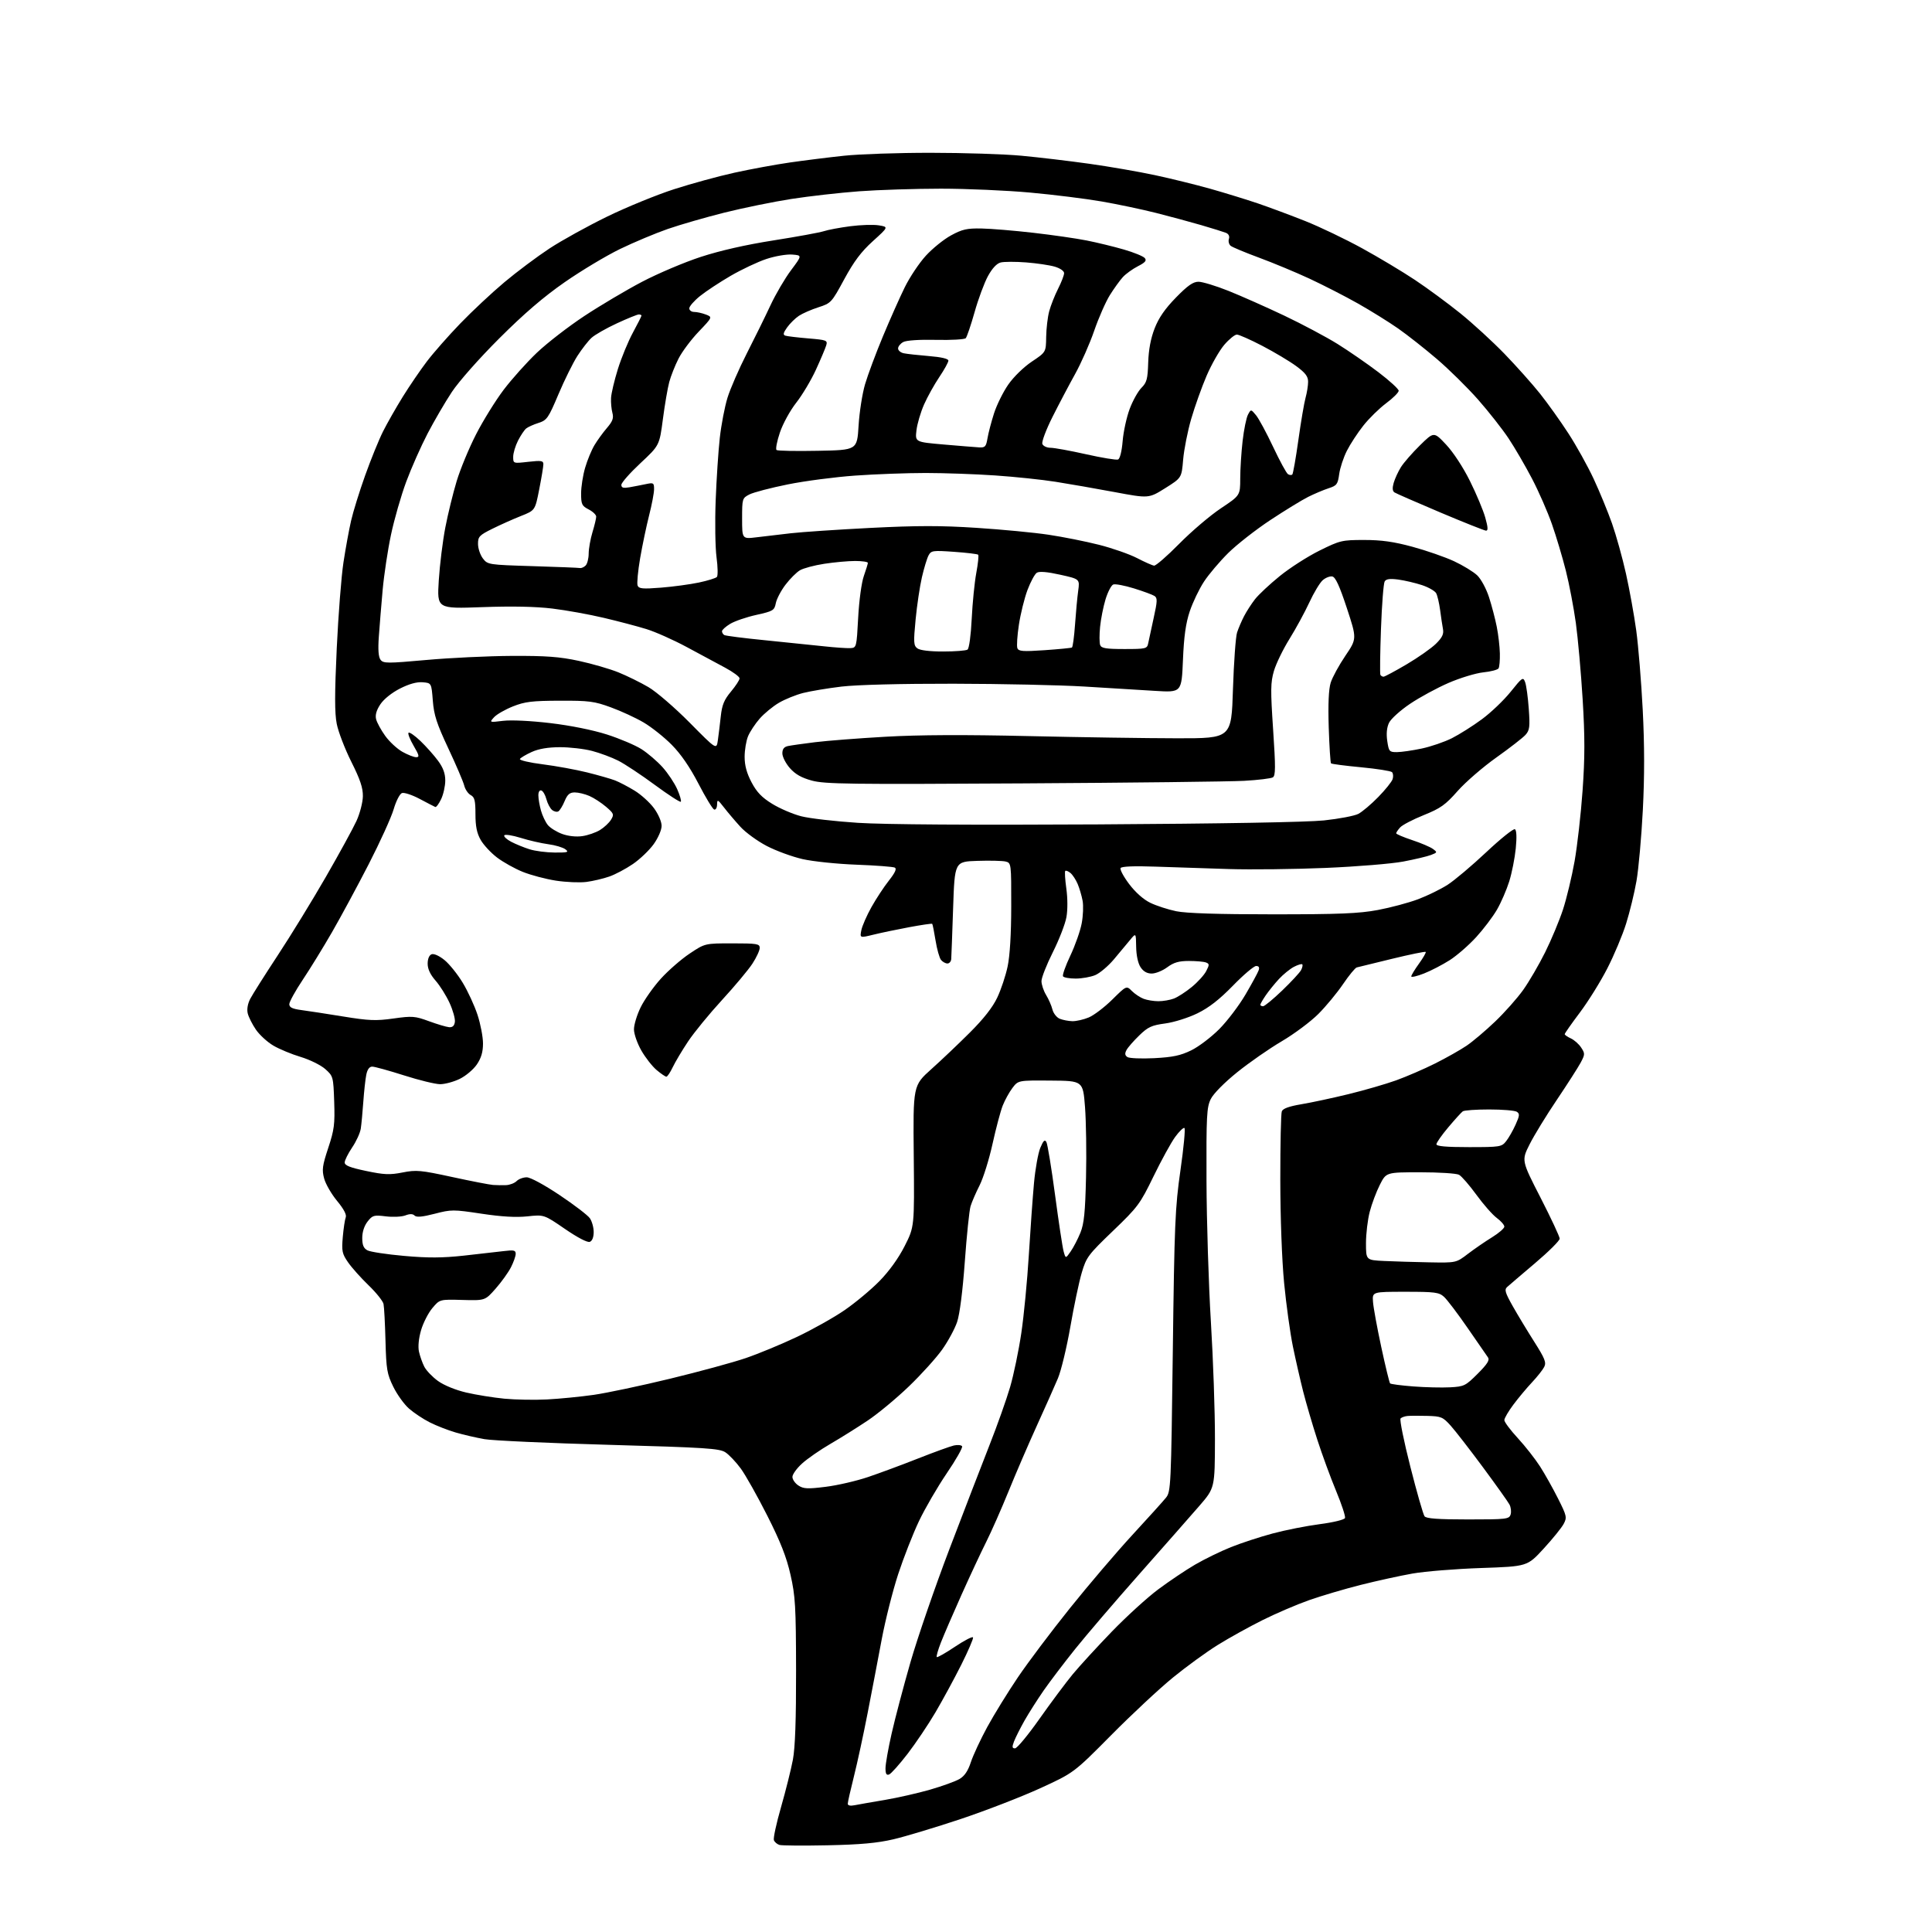 <?xml version="1.0" encoding="UTF-8" standalone="no"?>
<svg 
  version="1.1" 
  xmlns="http://www.w3.org/2000/svg" 
  xmlns:xlink="http://www.w3.org/1999/xlink" 
  xmlns:svg="http://www.w3.org/2000/svg"
  xmlns:rdf="http://www.w3.org/1999/02/22-rdf-syntax-ns#"
  xmlns:cc="http://creativecommons.org/ns#"
  xmlns:dc="http://purl.org/dc/elements/1.1/"
  viewBox="0 0 768 768"
  width="768"
  height="768"
>
<style>svg {background-color: white; }</style>"
<path stroke="none" fill="black" fill-rule="evenodd" d="M329.00,733.53C319.38,733.73 310.75,733.66 309.84,733.39C308.92,733.11 307.93,732.26 307.63,731.49C307.34,730.72 308.62,724.79 310.49,718.30C312.35,711.81 314.46,703.35 315.19,699.50C316.09,694.70 316.48,683.53 316.45,664.00C316.40,638.55 316.16,634.48 314.24,626.00C312.64,618.93 310.28,612.92 305.01,602.50C301.12,594.80 296.38,586.38 294.48,583.78C292.58,581.19 289.83,578.28 288.36,577.32C286.00,575.77 280.61,575.42 242.09,574.34C218.12,573.67 195.85,572.66 192.61,572.09C189.36,571.52 184.21,570.33 181.15,569.44C178.09,568.55 173.45,566.74 170.83,565.41C168.21,564.09 164.50,561.62 162.58,559.93C160.65,558.24 157.84,554.33 156.33,551.24C153.85,546.18 153.54,544.35 153.24,533.06C153.06,526.15 152.71,519.54 152.46,518.36C152.22,517.19 149.54,513.84 146.52,510.93C143.49,508.01 139.82,503.91 138.37,501.81C136.00,498.39 135.78,497.35 136.26,491.75C136.56,488.31 137.09,484.79 137.44,483.91C137.86,482.89 136.65,480.59 134.02,477.41C131.78,474.71 129.46,470.70 128.86,468.50C127.92,465.03 128.13,463.42 130.48,456.32C132.86,449.13 133.15,446.91 132.85,437.99C132.51,428.01 132.44,427.78 129.31,424.98C127.55,423.41 123.17,421.25 119.56,420.16C115.96,419.08 111.07,417.06 108.69,415.66C106.31,414.27 103.18,411.41 101.74,409.31C100.30,407.22 98.84,404.31 98.48,402.86C98.08,401.22 98.46,399.02 99.46,397.07C100.36,395.34 105.30,387.53 110.44,379.71C115.58,371.90 124.17,357.90 129.51,348.62C134.86,339.33 140.35,329.30 141.71,326.33C143.07,323.35 144.21,318.95 144.25,316.52C144.30,313.20 143.18,309.85 139.65,302.81C137.09,297.69 134.48,290.91 133.86,287.74C133.01,283.44 133.01,275.86 133.86,257.74C134.49,244.41 135.69,229.00 136.54,223.50C137.38,218.00 138.74,210.57 139.56,207.00C140.37,203.43 142.89,195.32 145.15,189.00C147.41,182.68 150.60,174.81 152.25,171.53C153.90,168.25 157.44,162.03 160.11,157.72C162.79,153.40 167.10,147.09 169.68,143.69C172.27,140.28 178.23,133.50 182.94,128.62C187.65,123.73 195.55,116.34 200.50,112.19C205.45,108.04 213.52,102.00 218.43,98.77C223.34,95.55 233.69,89.83 241.43,86.06C249.17,82.30 261.12,77.41 268.00,75.20C274.88,72.98 285.68,70.03 292.00,68.64C298.32,67.25 308.23,65.42 314.00,64.59C319.77,63.76 329.45,62.55 335.50,61.91C341.55,61.26 357.07,60.73 370.00,60.74C382.93,60.74 399.12,61.26 406.00,61.90C412.88,62.54 425.02,63.98 433.00,65.10C440.98,66.22 452.68,68.25 459.00,69.60C465.32,70.95 475.29,73.40 481.15,75.05C487.01,76.71 495.56,79.34 500.15,80.90C504.74,82.47 513.19,85.62 518.93,87.90C524.67,90.19 534.80,95.04 541.43,98.68C548.07,102.32 557.55,108.00 562.50,111.30C567.45,114.59 575.55,120.56 580.50,124.55C585.45,128.54 593.35,135.79 598.06,140.65C602.77,145.52 609.13,152.65 612.20,156.50C615.26,160.35 620.33,167.45 623.46,172.28C626.60,177.11 631.10,185.21 633.47,190.28C635.84,195.35 639.13,203.36 640.80,208.08C642.46,212.80 644.96,221.80 646.36,228.08C647.76,234.36 649.59,244.50 650.43,250.62C651.27,256.73 652.43,270.92 653.01,282.16C653.73,296.20 653.74,308.69 653.05,322.06C652.49,332.77 651.36,345.43 650.53,350.19C649.70,354.95 647.84,362.59 646.40,367.17C644.97,371.75 641.60,379.77 638.91,385.00C636.23,390.23 631.33,398.10 628.02,402.50C624.71,406.90 622.00,410.77 622.00,411.09C622.00,411.41 623.10,412.18 624.45,412.79C625.79,413.41 627.64,415.04 628.54,416.43C630.09,418.78 630.07,419.16 628.35,422.40C627.33,424.30 623.07,430.95 618.88,437.18C614.68,443.40 609.80,451.38 608.03,454.91C604.81,461.32 604.81,461.32 612.41,476.14C616.58,484.28 620.00,491.60 620.00,492.39C620.00,493.18 615.61,497.55 610.25,502.09C604.89,506.64 599.88,510.91 599.12,511.60C597.96,512.64 598.31,513.85 601.31,519.17C603.27,522.65 607.14,529.05 609.90,533.39C614.14,540.07 614.75,541.61 613.84,543.39C613.25,544.55 611.07,547.30 609.00,549.50C606.93,551.70 603.61,555.67 601.62,558.33C599.63,560.98 598.00,563.77 598.00,564.52C598.00,565.27 600.41,568.50 603.36,571.69C606.31,574.89 610.30,579.98 612.23,583.00C614.16,586.02 617.38,591.77 619.38,595.76C622.80,602.56 622.95,603.20 621.59,605.76C620.80,607.27 617.22,611.69 613.64,615.59C607.13,622.68 607.13,622.68 588.81,623.31C578.74,623.65 566.45,624.64 561.50,625.51C556.55,626.38 547.27,628.42 540.88,630.03C534.49,631.64 525.27,634.37 520.38,636.09C515.50,637.81 507.17,641.38 501.87,644.03C496.57,646.67 488.58,651.10 484.12,653.87C479.65,656.64 471.61,662.48 466.25,666.86C460.89,671.23 449.83,681.55 441.68,689.78C426.86,704.74 426.86,704.74 413.36,710.92C405.94,714.31 391.75,719.80 381.83,723.11C371.90,726.42 359.90,730.04 355.14,731.15C348.73,732.65 341.99,733.26 329.00,733.53zM339.75,717.60C341.26,717.30 346.66,716.35 351.74,715.50C356.82,714.64 364.92,712.80 369.74,711.41C374.56,710.02 379.80,708.12 381.40,707.19C383.42,706.01 384.79,703.98 385.93,700.50C386.83,697.75 389.77,691.45 392.46,686.50C395.16,681.55 400.62,672.69 404.59,666.82C408.55,660.94 417.87,648.56 425.28,639.32C432.70,630.07 443.88,616.95 450.13,610.17C456.39,603.39 462.40,596.72 463.50,595.35C465.43,592.95 465.53,590.80 466.21,537.18C466.85,486.41 467.12,480.06 469.25,465.18C470.54,456.21 471.25,448.65 470.83,448.39C470.41,448.14 468.74,449.76 467.11,452.00C465.49,454.24 461.62,461.29 458.52,467.67C453.20,478.62 452.30,479.82 442.42,489.31C432.57,498.77 431.83,499.75 430.01,505.93C428.94,509.54 426.90,519.21 425.48,527.41C424.05,535.61 421.83,544.84 420.54,547.91C419.24,550.99 415.47,559.47 412.15,566.76C408.83,574.06 403.78,585.76 400.94,592.76C398.09,599.77 394.07,608.88 392.00,613.00C389.93,617.12 385.52,626.58 382.19,634.00C378.87,641.42 375.20,649.92 374.04,652.88C372.88,655.84 372.13,658.46 372.38,658.71C372.62,658.96 375.90,657.10 379.66,654.57C383.42,652.05 386.63,650.40 386.80,650.91C386.97,651.41 384.85,656.32 382.10,661.81C379.34,667.30 374.74,675.78 371.88,680.65C369.02,685.52 364.02,692.95 360.78,697.17C357.53,701.38 354.23,705.08 353.44,705.38C352.38,705.79 352.00,705.13 352.00,702.91C352.00,701.24 353.09,695.05 354.43,689.14C355.76,683.23 359.14,670.44 361.93,660.73C364.73,651.02 371.69,630.80 377.41,615.79C383.13,600.78 390.32,582.13 393.38,574.35C396.45,566.56 400.12,556.21 401.54,551.35C402.96,546.48 404.96,536.86 405.98,529.96C407.01,523.07 408.35,509.12 408.97,498.96C409.59,488.81 410.52,475.89 411.03,470.26C411.55,464.62 412.68,458.32 413.55,456.26C414.76,453.37 415.32,452.85 415.96,454.00C416.42,454.82 417.97,464.27 419.40,475.00C420.83,485.73 422.36,495.82 422.80,497.43C423.61,500.36 423.61,500.36 425.64,497.43C426.75,495.82 428.49,492.48 429.49,490.00C430.93,486.42 431.39,481.91 431.71,468.00C431.94,458.38 431.75,445.81 431.31,440.07C430.50,429.64 430.50,429.64 417.63,429.55C404.76,429.45 404.76,429.45 402.46,432.48C401.20,434.14 399.46,437.30 398.59,439.50C397.72,441.70 395.91,448.54 394.55,454.69C393.20,460.85 390.88,468.27 389.41,471.18C387.93,474.10 386.31,477.84 385.81,479.49C385.31,481.15 384.28,491.05 383.53,501.50C382.68,513.21 381.51,522.42 380.47,525.50C379.54,528.25 376.86,533.20 374.51,536.50C372.16,539.80 366.24,546.36 361.34,551.07C356.45,555.78 349.08,561.90 344.97,564.66C340.86,567.41 334.18,571.60 330.12,573.95C326.06,576.31 321.00,579.81 318.87,581.74C316.74,583.66 315.00,586.07 315.00,587.09C315.00,588.12 316.07,589.66 317.39,590.52C319.42,591.85 321.03,591.93 328.22,591.03C332.87,590.46 340.46,588.70 345.08,587.14C349.71,585.57 358.68,582.25 365.00,579.75C371.32,577.26 377.71,574.94 379.19,574.60C380.67,574.27 382.13,574.41 382.45,574.92C382.76,575.43 380.02,580.27 376.34,585.67C372.67,591.08 367.71,599.62 365.31,604.66C362.92,609.69 359.20,619.18 357.04,625.75C354.89,632.32 351.95,643.95 350.51,651.59C349.08,659.24 346.55,672.48 344.89,681.00C343.23,689.52 340.78,700.86 339.44,706.18C338.10,711.51 337.00,716.38 337.00,717.01C337.00,717.73 338.02,717.95 339.75,717.60zM403.49,695.00C404.29,695.00 408.66,689.72 413.21,683.26C417.76,676.81 423.72,668.82 426.45,665.51C429.19,662.21 436.17,654.60 441.96,648.60C447.76,642.61 456.04,635.06 460.38,631.82C464.71,628.59 471.31,624.15 475.05,621.97C478.79,619.79 485.21,616.65 489.32,615.01C493.43,613.36 500.89,610.92 505.91,609.58C510.93,608.23 519.34,606.57 524.62,605.88C530.00,605.18 534.41,604.11 534.66,603.44C534.91,602.79 533.31,597.94 531.11,592.65C528.91,587.36 525.55,578.19 523.64,572.27C521.72,566.35 519.21,557.78 518.05,553.22C516.89,548.67 515.05,540.59 513.95,535.27C512.86,529.95 511.29,518.60 510.46,510.05C509.58,500.95 508.95,483.90 508.94,468.94C508.93,454.89 509.19,442.66 509.54,441.77C509.96,440.67 512.44,439.77 517.33,438.95C521.27,438.29 529.67,436.49 536.00,434.95C542.33,433.41 550.88,430.93 555.00,429.45C559.12,427.96 566.10,424.95 570.50,422.74C574.90,420.54 580.52,417.36 583.00,415.68C585.48,414.00 590.59,409.67 594.36,406.06C598.14,402.45 603.15,396.80 605.50,393.50C607.85,390.20 611.78,383.45 614.24,378.50C616.70,373.55 619.89,365.90 621.33,361.50C622.76,357.10 624.83,348.49 625.92,342.37C627.00,336.25 628.44,323.60 629.10,314.25C630.03,301.11 630.04,292.88 629.13,278.00C628.48,267.41 627.26,253.74 626.42,247.62C625.57,241.51 623.79,232.16 622.45,226.86C621.11,221.55 618.63,213.23 616.92,208.36C615.22,203.49 611.65,195.33 608.98,190.24C606.32,185.15 602.13,177.95 599.66,174.24C597.19,170.53 591.74,163.60 587.54,158.83C583.33,154.06 575.98,146.81 571.19,142.72C566.40,138.62 559.47,133.16 555.78,130.58C552.09,128.00 544.89,123.53 539.79,120.64C534.68,117.76 526.00,113.31 520.50,110.75C515.00,108.20 506.00,104.46 500.50,102.43C495.00,100.40 489.93,98.28 489.23,97.73C488.53,97.17 488.20,95.93 488.51,94.98C488.86,93.88 488.40,92.98 487.28,92.53C486.30,92.15 481.90,90.78 477.50,89.49C473.10,88.21 465.00,86.02 459.50,84.63C454.00,83.24 444.32,81.20 438.00,80.10C431.68,79.00 418.84,77.40 409.49,76.55C400.13,75.70 384.15,75.00 373.99,75.00C363.82,75.01 349.20,75.47 341.50,76.04C333.80,76.61 321.65,77.99 314.50,79.10C307.35,80.22 295.40,82.66 287.95,84.52C280.51,86.39 270.38,89.31 265.45,91.02C260.53,92.73 252.00,96.31 246.50,98.97C241.00,101.64 231.10,107.57 224.50,112.16C216.08,118.01 208.32,124.67 198.48,134.50C190.52,142.44 182.36,151.67 179.61,155.83C176.94,159.87 172.61,167.29 169.98,172.33C167.35,177.38 163.52,186.00 161.48,191.50C159.44,197.00 156.72,206.45 155.44,212.51C154.15,218.56 152.66,228.46 152.11,234.51C151.57,240.55 150.88,248.92 150.59,253.09C150.22,258.29 150.44,261.19 151.28,262.28C152.39,263.74 153.99,263.74 169.50,262.35C178.85,261.50 194.15,260.78 203.50,260.73C217.12,260.67 222.40,261.06 230.05,262.70C235.30,263.83 242.40,265.89 245.83,267.27C249.25,268.66 254.63,271.30 257.78,273.15C260.93,274.99 268.30,281.35 274.16,287.27C284.82,298.05 284.82,298.05 285.36,294.27C285.65,292.20 286.18,287.92 286.52,284.76C287.01,280.21 287.85,278.17 290.57,274.92C292.46,272.66 294.00,270.29 293.99,269.66C293.99,269.02 291.40,267.11 288.24,265.41C285.08,263.71 278.20,260.01 272.95,257.19C267.70,254.37 260.50,251.16 256.95,250.07C253.40,248.97 245.78,246.96 240.00,245.60C234.22,244.23 225.02,242.57 219.54,241.91C212.97,241.11 203.47,240.92 191.65,241.35C173.72,242.00 173.72,242.00 174.42,230.75C174.81,224.56 175.98,215.09 177.02,209.70C178.06,204.31 180.10,195.98 181.55,191.20C183.01,186.41 186.46,178.07 189.24,172.66C192.01,167.24 196.94,159.29 200.19,154.98C203.45,150.68 209.41,144.02 213.44,140.19C217.47,136.36 225.95,129.80 232.28,125.62C238.61,121.44 248.94,115.32 255.22,112.02C261.51,108.72 272.02,104.26 278.58,102.12C286.27,99.61 296.54,97.28 307.50,95.56C316.85,94.09 325.85,92.44 327.50,91.90C329.15,91.35 333.88,90.47 338.00,89.93C342.12,89.39 347.24,89.23 349.36,89.58C353.22,90.21 353.22,90.21 346.98,95.86C342.32,100.08 339.45,103.91 335.60,111.00C330.58,120.28 330.34,120.54 325.36,122.14C322.56,123.04 319.07,124.56 317.61,125.52C316.15,126.48 314.03,128.56 312.90,130.14C311.35,132.31 311.18,133.11 312.18,133.43C312.91,133.67 317.01,134.16 321.29,134.52C328.68,135.14 329.04,135.29 328.42,137.34C328.06,138.53 326.22,142.88 324.33,147.00C322.44,151.12 318.93,157.01 316.52,160.08C314.08,163.19 311.19,168.45 310.01,171.97C308.84,175.44 308.25,178.56 308.69,178.89C309.14,179.23 316.52,179.37 325.11,179.20C340.71,178.91 340.71,178.91 341.30,169.20C341.62,163.87 342.78,156.45 343.88,152.72C344.98,148.99 348.17,140.44 350.97,133.72C353.77,127.00 357.68,118.21 359.66,114.19C361.64,110.17 365.41,104.52 368.04,101.65C370.67,98.77 375.18,95.13 378.07,93.56C382.50,91.15 384.38,90.72 390.18,90.83C393.95,90.90 403.22,91.67 410.77,92.54C418.32,93.40 427.88,94.78 432.00,95.60C436.12,96.42 442.76,98.03 446.75,99.19C450.73,100.34 454.48,101.87 455.07,102.59C455.90,103.58 455.26,104.34 452.32,105.84C450.22,106.92 447.53,108.86 446.35,110.15C445.17,111.44 442.85,114.66 441.20,117.29C439.55,119.93 436.74,126.31 434.96,131.48C433.18,136.64 429.76,144.38 427.37,148.68C424.98,152.98 420.94,160.65 418.39,165.72C415.84,170.79 414.03,175.62 414.35,176.47C414.67,177.31 416.13,178.00 417.60,178.00C419.06,178.00 425.42,179.16 431.72,180.57C438.03,181.99 443.75,182.93 444.44,182.66C445.19,182.37 445.93,179.43 446.27,175.34C446.58,171.58 447.84,165.83 449.06,162.56C450.28,159.30 452.39,155.52 453.74,154.17C455.86,152.05 456.23,150.68 456.43,144.11C456.59,139.01 457.43,134.54 458.98,130.55C460.61,126.35 463.10,122.74 467.44,118.30C472.13,113.50 474.26,112.00 476.42,112.00C477.98,112.00 483.36,113.64 488.38,115.64C493.39,117.65 503.35,122.07 510.50,125.46C517.65,128.86 527.20,133.94 531.72,136.75C536.24,139.57 543.55,144.62 547.97,147.98C552.39,151.34 556.00,154.65 556.00,155.33C556.00,156.01 553.76,158.25 551.02,160.29C548.28,162.34 544.19,166.34 541.94,169.20C539.68,172.05 536.74,176.55 535.40,179.20C534.06,181.85 532.68,186.02 532.35,188.47C531.79,192.52 531.40,193.04 528.12,194.10C526.13,194.75 522.48,196.29 520.00,197.53C517.52,198.77 510.77,202.91 505.00,206.72C499.23,210.53 491.71,216.41 488.29,219.78C484.88,223.15 480.52,228.29 478.61,231.20C476.69,234.12 474.15,239.43 472.95,243.00C471.36,247.77 470.63,252.94 470.24,262.39C469.70,275.29 469.70,275.29 459.10,274.63C453.27,274.26 440.62,273.49 431.00,272.91C421.38,272.33 397.98,271.82 379.00,271.79C358.03,271.76 340.58,272.21 334.50,272.93C329.00,273.59 322.14,274.74 319.25,275.47C316.36,276.21 312.04,277.96 309.64,279.37C307.24,280.77 303.81,283.60 302.01,285.64C300.22,287.68 298.13,290.84 297.37,292.65C296.62,294.45 296.00,298.15 296.00,300.85C296.00,304.29 296.83,307.34 298.75,310.98C300.82,314.91 302.85,317.02 307.00,319.56C310.02,321.42 315.20,323.63 318.50,324.48C321.79,325.33 331.94,326.50 341.04,327.09C351.57,327.77 386.33,328.00 436.54,327.71C485.26,327.43 519.64,326.83 526.31,326.13C532.26,325.50 538.39,324.33 539.93,323.54C541.48,322.74 545.05,319.73 547.86,316.85C550.68,313.97 553.26,310.76 553.59,309.71C553.93,308.66 553.81,307.41 553.34,306.94C552.87,306.47 547.33,305.60 541.04,305.00C534.74,304.41 529.38,303.71 529.11,303.45C528.85,303.18 528.44,296.74 528.19,289.12C527.90,279.85 528.16,273.99 528.97,271.39C529.64,269.25 532.26,264.44 534.80,260.69C539.40,253.89 539.40,253.89 535.38,241.69C532.47,232.86 530.88,229.41 529.61,229.16C528.64,228.98 526.92,229.65 525.78,230.66C524.64,231.67 522.25,235.65 520.47,239.50C518.69,243.35 515.14,249.88 512.58,254.00C510.02,258.12 507.24,263.85 506.40,266.73C505.07,271.28 505.03,274.31 506.09,290.08C507.09,305.03 507.07,308.34 505.98,309.01C505.25,309.46 500.12,310.08 494.58,310.39C489.03,310.70 449.40,311.16 406.50,311.41C337.72,311.82 327.82,311.69 322.73,310.30C318.58,309.17 316.13,307.77 313.98,305.33C312.34,303.46 311.00,300.83 311.00,299.48C311.00,297.75 311.66,296.90 313.25,296.56C314.49,296.30 319.31,295.62 323.96,295.04C328.61,294.46 341.21,293.48 351.96,292.87C365.30,292.10 383.40,292.02 409.00,292.61C429.62,293.08 456.18,293.47 468.00,293.48C489.50,293.50 489.50,293.50 490.12,274.00C490.47,263.27 491.20,253.12 491.75,251.44C492.30,249.76 493.55,246.84 494.53,244.95C495.50,243.06 497.47,240.02 498.90,238.18C500.33,236.35 504.76,232.21 508.75,228.98C512.73,225.74 519.83,221.20 524.52,218.87C532.69,214.83 533.45,214.65 542.28,214.65C549.18,214.65 554.02,215.33 561.50,217.36C567.00,218.85 574.42,221.43 578.00,223.09C581.58,224.76 585.72,227.29 587.22,228.72C588.73,230.16 590.82,234.03 591.91,237.41C592.99,240.76 594.38,246.05 594.99,249.17C595.61,252.29 596.16,257.05 596.22,259.75C596.28,262.45 596.05,265.12 595.70,265.68C595.35,266.25 592.62,266.97 589.65,267.27C586.68,267.58 580.47,269.46 575.87,271.45C571.27,273.44 564.35,277.19 560.50,279.79C556.65,282.38 552.89,285.78 552.15,287.34C551.26,289.21 551.03,291.70 551.46,294.59C552.08,298.75 552.31,299.00 555.31,298.98C557.07,298.97 561.48,298.33 565.13,297.56C568.78,296.79 574.18,294.94 577.13,293.46C580.08,291.97 585.45,288.59 589.05,285.93C592.66,283.28 597.81,278.35 600.51,274.99C605.16,269.19 605.45,269.00 606.27,271.19C606.74,272.46 607.39,277.22 607.71,281.76C608.22,288.96 608.06,290.28 606.40,292.13C605.35,293.29 600.14,297.34 594.82,301.12C589.49,304.90 582.57,310.89 579.44,314.43C574.57,319.96 572.65,321.32 565.96,324.02C561.68,325.74 557.45,327.94 556.58,328.91C555.71,329.87 555.00,330.92 555.00,331.25C555.00,331.57 557.86,332.79 561.35,333.95C564.85,335.11 568.56,336.69 569.60,337.46C571.42,338.79 571.39,338.89 568.82,339.87C567.35,340.44 562.40,341.61 557.82,342.48C553.25,343.35 539.38,344.49 527.00,345.01C514.62,345.53 497.30,345.73 488.50,345.46C479.70,345.19 466.56,344.76 459.30,344.50C450.83,344.20 445.87,344.40 445.46,345.06C445.11,345.63 446.64,348.49 448.86,351.43C451.36,354.74 454.55,357.57 457.26,358.88C459.66,360.05 464.30,361.55 467.57,362.23C471.55,363.05 484.19,363.46 506.00,363.46C532.50,363.46 540.20,363.14 547.71,361.74C552.77,360.79 559.96,358.87 563.68,357.47C567.40,356.07 572.69,353.48 575.44,351.72C578.18,349.96 585.10,344.13 590.81,338.76C596.52,333.39 601.65,329.28 602.21,329.63C602.86,330.03 602.98,332.82 602.54,337.26C602.16,341.12 600.99,347.02 599.94,350.38C598.88,353.75 596.70,358.79 595.08,361.59C593.46,364.40 589.74,369.31 586.82,372.51C583.89,375.72 579.17,379.83 576.32,381.66C573.46,383.48 568.85,385.88 566.07,386.97C563.28,388.07 561.00,388.59 561.00,388.14C561.00,387.68 562.38,385.39 564.07,383.06C565.76,380.72 566.96,378.63 566.74,378.40C566.51,378.18 560.51,379.40 553.41,381.13C546.31,382.85 539.97,384.40 539.33,384.57C538.69,384.74 536.24,387.72 533.89,391.19C531.54,394.66 527.12,400.01 524.06,403.07C521.00,406.13 514.45,411.02 509.50,413.93C504.55,416.84 496.59,422.38 491.81,426.23C486.70,430.35 482.37,434.73 481.31,436.87C479.68,440.14 479.51,443.41 479.60,469.50C479.66,485.45 480.44,510.65 481.35,525.50C482.26,540.35 482.98,561.27 482.96,572.00C482.92,591.50 482.92,591.50 476.71,598.67C473.30,602.61 462.60,614.76 452.95,625.67C443.30,636.57 431.81,650.00 427.40,655.50C423.00,661.00 417.36,668.42 414.87,672.00C412.39,675.58 408.95,680.98 407.24,684.00C405.54,687.02 403.67,690.74 403.09,692.25C402.25,694.46 402.33,695.00 403.49,695.00zM583.56,604.00C598.88,604.00 599.90,603.88 600.49,602.04C600.83,600.96 600.63,599.17 600.03,598.06C599.44,596.95 594.70,590.30 589.50,583.27C584.30,576.25 578.54,568.81 576.69,566.75C573.57,563.27 572.89,562.99 567.41,562.84C564.16,562.75 560.61,562.77 559.52,562.87C558.43,562.97 557.19,563.41 556.75,563.85C556.31,564.29 558.06,572.93 560.64,583.07C563.21,593.21 565.75,602.06 566.28,602.75C566.98,603.66 571.69,604.00 583.56,604.00zM217.50,556.30C222.45,556.04 230.78,555.22 236.00,554.48C241.22,553.73 254.91,550.84 266.40,548.05C277.90,545.26 291.40,541.59 296.40,539.88C301.41,538.18 310.54,534.40 316.71,531.48C322.87,528.57 331.41,523.78 335.69,520.84C339.97,517.90 346.23,512.69 349.59,509.26C353.45,505.32 357.16,500.18 359.61,495.34C363.50,487.67 363.50,487.67 363.23,459.60C362.95,431.52 362.95,431.52 370.21,425.01C374.21,421.43 381.13,414.86 385.59,410.40C390.99,405.02 394.62,400.39 396.42,396.57C397.92,393.41 399.78,387.83 400.55,384.16C401.45,379.92 401.97,371.23 401.98,360.27C402.00,343.23 401.98,343.03 399.75,342.47C398.51,342.17 393.45,342.04 388.50,342.21C379.50,342.50 379.50,342.50 378.88,361.00C378.54,371.18 378.20,380.29 378.13,381.25C378.06,382.21 377.38,383.00 376.62,383.00C375.86,383.00 374.72,382.37 374.08,381.60C373.44,380.83 372.46,377.35 371.90,373.88C371.34,370.40 370.74,367.41 370.57,367.24C370.40,367.06 366.26,367.67 361.38,368.58C356.49,369.49 350.09,370.83 347.14,371.56C341.78,372.87 341.78,372.87 342.40,369.76C342.74,368.06 344.55,363.92 346.42,360.58C348.29,357.24 351.42,352.48 353.37,350.02C355.81,346.93 356.54,345.33 355.71,344.89C355.04,344.54 348.20,344.02 340.50,343.73C332.80,343.45 323.12,342.44 319.00,341.50C314.88,340.55 308.47,338.21 304.78,336.28C301.08,334.35 296.35,330.91 294.28,328.62C292.20,326.34 289.28,322.90 287.80,320.98C285.28,317.74 285.09,317.66 285.05,319.83C285.02,321.12 284.50,322.00 283.89,321.80C283.27,321.59 280.46,316.96 277.64,311.51C274.22,304.92 270.66,299.74 267.00,296.05C263.98,293.00 258.95,289.01 255.83,287.18C252.72,285.35 246.87,282.65 242.83,281.18C236.25,278.77 234.17,278.50 222.50,278.54C211.47,278.58 208.65,278.92 203.89,280.81C200.80,282.04 197.42,283.98 196.39,285.12C194.50,287.21 194.50,287.21 200.00,286.54C203.20,286.15 211.05,286.53 218.78,287.45C226.80,288.40 235.71,290.20 241.28,291.98C246.36,293.61 252.53,296.23 255.00,297.80C257.48,299.38 261.24,302.60 263.36,304.96C265.49,307.32 268.11,311.26 269.20,313.71C270.28,316.16 270.93,318.41 270.63,318.70C270.34,318.99 265.69,315.98 260.30,312.01C254.91,308.03 248.37,303.70 245.77,302.38C243.16,301.06 238.46,299.31 235.31,298.49C232.16,297.67 226.41,297.01 222.54,297.02C217.83,297.04 214.13,297.66 211.37,298.92C209.10,299.95 206.99,301.20 206.68,301.70C206.38,302.20 210.44,303.16 215.71,303.82C220.98,304.49 228.94,305.94 233.40,307.05C237.85,308.16 242.85,309.59 244.50,310.23C246.15,310.87 249.62,312.68 252.21,314.26C254.80,315.83 258.28,318.98 259.96,321.26C261.69,323.61 263.00,326.64 263.00,328.28C263.00,329.93 261.64,333.06 259.84,335.58C258.10,338.00 254.39,341.55 251.59,343.46C248.79,345.38 244.57,347.62 242.20,348.44C239.84,349.27 235.76,350.23 233.13,350.58C230.51,350.92 225.04,350.69 220.98,350.07C216.93,349.44 211.00,347.87 207.80,346.58C204.61,345.29 200.00,342.72 197.57,340.87C195.13,339.01 192.20,335.86 191.07,333.86C189.56,331.21 189.00,328.46 189.00,323.65C189.00,318.23 188.67,316.89 187.12,316.06C186.08,315.51 184.92,313.80 184.54,312.28C184.16,310.75 181.32,304.10 178.22,297.51C173.59,287.64 172.50,284.27 172.05,278.51C171.50,271.50 171.50,271.50 168.00,271.21C165.69,271.02 162.62,271.87 159.00,273.71C155.74,275.37 152.57,277.91 151.20,279.97C149.63,282.34 149.09,284.23 149.51,285.90C149.85,287.25 151.48,290.23 153.13,292.52C154.78,294.82 157.85,297.67 159.95,298.85C162.05,300.03 164.52,301.00 165.43,301.00C166.82,301.00 166.66,300.28 164.42,296.45C162.96,293.95 162.04,291.62 162.40,291.27C162.75,290.92 164.88,292.40 167.14,294.56C169.40,296.73 172.54,300.26 174.12,302.40C176.15,305.15 177.00,307.47 177.00,310.25C177.00,312.42 176.27,315.75 175.37,317.64C174.47,319.53 173.42,320.95 173.03,320.79C172.65,320.63 169.86,319.19 166.83,317.58C163.81,315.97 160.62,314.93 159.76,315.26C158.89,315.60 157.42,318.49 156.49,321.68C155.56,324.88 151.09,334.71 146.57,343.52C142.04,352.33 135.48,364.48 132.00,370.52C128.52,376.56 123.27,385.10 120.34,389.49C117.40,393.89 115.00,398.25 115.00,399.18C115.00,400.45 116.20,401.04 119.75,401.51C122.36,401.85 129.86,403.01 136.41,404.07C146.64,405.74 149.46,405.85 156.41,404.87C163.88,403.82 164.96,403.91 170.50,405.94C173.80,407.15 177.40,408.22 178.50,408.32C179.88,408.44 180.60,407.81 180.82,406.24C181.00,405.00 180.05,401.61 178.72,398.70C177.39,395.79 174.88,391.79 173.15,389.82C171.04,387.42 170.00,385.19 170.00,383.09C170.00,381.16 170.60,379.71 171.56,379.34C172.47,378.99 174.58,379.93 176.67,381.62C178.62,383.20 181.89,387.26 183.93,390.64C185.98,394.01 188.62,399.76 189.82,403.41C191.02,407.06 192.00,412.18 192.00,414.79C192.00,418.19 191.30,420.57 189.54,423.16C188.18,425.15 185.11,427.73 182.72,428.89C180.33,430.05 176.82,430.99 174.93,430.98C173.05,430.97 166.59,429.40 160.59,427.48C154.59,425.57 148.91,424.00 147.97,424.00C146.83,424.00 146.03,425.10 145.60,427.25C145.24,429.04 144.71,433.88 144.42,438.00C144.13,442.12 143.68,446.91 143.42,448.63C143.16,450.36 141.62,453.73 139.99,456.13C138.37,458.54 137.03,461.22 137.02,462.09C137.00,463.29 139.12,464.13 145.51,465.47C152.72,466.99 154.93,467.08 160.01,466.08C165.47,465.00 167.21,465.16 179.75,467.88C187.31,469.52 194.62,470.94 196.00,471.04C197.38,471.14 199.71,471.17 201.18,471.11C202.65,471.05 204.53,470.32 205.36,469.50C206.18,468.68 207.99,468.00 209.38,468.00C210.83,468.00 216.33,470.97 222.41,475.04C228.20,478.91 233.63,483.06 234.47,484.26C235.31,485.46 236.00,487.93 236.00,489.75C236.00,491.81 235.42,493.29 234.46,493.65C233.52,494.01 229.63,491.99 224.59,488.53C216.26,482.81 216.26,482.81 209.66,483.52C205.14,484.00 199.39,483.67 191.38,482.46C180.18,480.77 179.41,480.77 172.79,482.49C167.90,483.75 165.57,483.97 164.81,483.21C164.08,482.48 162.92,482.46 161.12,483.15C159.68,483.70 156.19,483.87 153.37,483.52C148.62,482.93 148.07,483.09 146.12,485.58C144.80,487.26 144.00,489.71 144.00,492.10C144.00,494.94 144.53,496.21 146.06,497.03C147.19,497.64 153.75,498.63 160.63,499.24C170.13,500.09 175.83,500.06 184.32,499.14C190.47,498.47 197.64,497.65 200.25,497.33C204.26,496.83 205.00,497.00 205.00,498.41C205.00,499.33 204.15,501.75 203.10,503.79C202.06,505.83 199.32,509.64 197.02,512.25C192.83,517.00 192.83,517.00 183.81,516.75C174.80,516.50 174.80,516.50 171.86,520.00C170.24,521.92 168.23,525.87 167.38,528.77C166.44,531.99 166.12,535.29 166.54,537.27C166.93,539.04 167.88,541.75 168.66,543.27C169.43,544.79 171.88,547.35 174.09,548.95C176.47,550.67 181.06,552.55 185.31,553.55C189.26,554.47 196.10,555.57 200.50,556.00C204.90,556.42 212.55,556.56 217.50,556.30zM576.41,551.48C582.01,551.18 582.58,550.90 587.40,546.08C591.25,542.23 592.24,540.65 591.49,539.58C590.95,538.80 587.29,533.51 583.36,527.83C579.44,522.15 575.23,516.60 574.01,515.50C572.03,513.71 570.39,513.50 558.65,513.50C545.50,513.50 545.50,513.50 545.79,517.50C545.94,519.70 547.42,527.78 549.07,535.45C550.72,543.12 552.30,549.64 552.59,549.93C552.89,550.22 557.03,550.76 561.81,551.13C566.59,551.50 573.16,551.65 576.41,551.48zM568.17,501.80C578.85,502.00 578.85,502.00 583.53,498.42C586.11,496.46 590.42,493.49 593.11,491.84C595.80,490.18 598.00,488.28 598.00,487.60C598.00,486.93 596.64,485.37 594.98,484.14C593.31,482.91 589.67,478.77 586.89,474.94C584.10,471.11 580.99,467.53 579.98,466.99C578.96,466.44 572.03,466.00 564.58,466.00C551.03,466.00 551.03,466.00 548.51,470.98C547.12,473.72 545.31,478.54 544.49,481.69C543.67,484.84 543.00,490.46 543.00,494.17C543.00,500.91 543.00,500.91 550.25,501.26C554.24,501.45 562.30,501.69 568.17,501.80zM583.93,456.00C596.33,456.00 596.93,455.90 598.71,453.64C599.74,452.34 601.43,449.38 602.47,447.06C604.10,443.46 604.16,442.72 602.94,441.94C602.15,441.44 597.23,441.03 592.00,441.03C586.77,441.03 582.04,441.36 581.48,441.77C580.92,442.17 578.33,445.02 575.73,448.11C573.13,451.19 571.00,454.23 571.00,454.86C571.00,455.66 574.90,456.00 583.93,456.00zM264.89,428.00C264.49,428.00 262.74,426.81 261.02,425.36C259.29,423.91 256.56,420.42 254.95,417.61C253.34,414.80 252.01,411.01 252.01,409.19C252.00,407.36 253.20,403.42 254.67,400.42C256.14,397.42 259.75,392.30 262.69,389.05C265.64,385.80 270.79,381.30 274.14,379.07C280.23,375.00 280.23,375.00 291.11,375.00C300.94,375.00 302.00,375.18 302.00,376.80C302.00,377.80 300.70,380.61 299.11,383.05C297.52,385.50 292.08,392.00 287.03,397.50C281.98,403.00 275.89,410.43 273.52,414.00C271.14,417.57 268.39,422.19 267.41,424.25C266.43,426.31 265.30,428.00 264.89,428.00zM458.84,420.64C466.23,420.25 469.29,419.60 473.55,417.52C476.51,416.07 481.53,412.26 484.71,409.05C487.90,405.83 492.57,399.67 495.10,395.35C497.63,391.03 499.98,386.71 500.32,385.75C500.74,384.55 500.43,384.00 499.33,384.00C498.44,384.00 494.29,387.52 490.11,391.82C484.74,397.33 480.59,400.57 476.00,402.81C472.36,404.59 466.73,406.36 463.21,406.84C457.80,407.56 456.34,408.23 452.88,411.59C450.66,413.74 448.38,416.34 447.82,417.38C447.07,418.76 447.15,419.50 448.15,420.19C448.89,420.70 453.70,420.90 458.84,420.64zM426.28,405.94C427.81,405.97 430.74,405.31 432.78,404.46C434.83,403.61 439.04,400.41 442.14,397.35C447.78,391.78 447.78,391.78 449.93,393.93C451.11,395.11 453.22,396.51 454.61,397.04C455.99,397.57 458.65,398.00 460.50,398.00C462.35,398.00 465.12,397.52 466.65,396.94C468.18,396.36 471.37,394.30 473.73,392.36C476.10,390.43 478.69,387.57 479.49,386.02C480.79,383.51 480.78,383.13 479.39,382.60C478.54,382.27 475.49,382.00 472.61,382.00C468.61,382.00 466.60,382.58 464.00,384.50C462.14,385.88 459.36,387.00 457.83,387.00C455.95,387.00 454.50,386.17 453.38,384.46C452.37,382.92 451.69,379.74 451.64,376.37C451.56,370.81 451.56,370.81 449.22,373.65C447.92,375.22 445.03,378.69 442.78,381.37C440.53,384.04 437.20,386.85 435.38,387.62C433.55,388.38 430.05,389.00 427.59,389.00C425.13,389.00 422.87,388.59 422.56,388.10C422.26,387.60 423.57,383.89 425.49,379.85C427.40,375.81 429.43,370.05 429.99,367.06C430.56,364.07 430.72,360.02 430.35,358.06C429.99,356.10 429.11,353.11 428.40,351.42C427.69,349.73 426.40,347.75 425.53,347.03C424.66,346.31 423.73,345.94 423.46,346.21C423.19,346.48 423.38,349.62 423.88,353.19C424.42,357.00 424.44,361.70 423.92,364.59C423.44,367.29 421.01,373.56 418.52,378.52C416.03,383.48 414.00,388.66 414.00,390.02C414.01,391.38 414.83,393.85 415.83,395.50C416.84,397.15 417.98,399.76 418.36,401.29C418.75,402.83 420.06,404.49 421.28,404.98C422.50,405.47 424.75,405.90 426.28,405.94zM502.09,400.00C502.68,400.00 506.10,397.19 509.68,393.75C513.26,390.31 516.64,386.67 517.18,385.66C517.72,384.65 517.94,383.61 517.67,383.34C517.41,383.07 515.91,383.52 514.34,384.34C512.78,385.16 510.11,387.33 508.41,389.16C506.71,391.00 504.35,393.92 503.16,395.65C501.97,397.39 501.00,399.08 501.00,399.40C501.00,399.73 501.49,400.00 502.09,400.00zM220.50,338.90C225.73,338.93 226.27,338.76 224.73,337.59C223.76,336.86 220.70,335.95 217.94,335.59C215.18,335.22 210.24,334.09 206.96,333.06C203.68,332.04 200.75,331.59 200.46,332.06C200.17,332.53 201.41,333.68 203.22,334.63C205.02,335.57 208.30,336.91 210.50,337.60C212.70,338.30 217.20,338.88 220.50,338.90zM231.50,332.37C233.70,332.05 236.85,330.96 238.50,329.95C240.15,328.94 242.12,327.10 242.89,325.85C244.17,323.76 244.02,323.37 240.89,320.69C239.02,319.10 236.05,317.16 234.28,316.40C232.51,315.63 229.90,315.00 228.48,315.00C226.48,315.00 225.57,315.78 224.46,318.43C223.68,320.32 222.55,322.16 221.97,322.52C221.39,322.88 220.26,322.63 219.45,321.96C218.65,321.29 217.64,319.37 217.20,317.69C216.76,316.01 215.87,314.46 215.20,314.23C214.49,314.00 214.00,314.79 214.01,316.17C214.01,317.45 214.47,320.15 215.03,322.17C215.59,324.19 216.83,326.79 217.77,327.96C218.72,329.12 221.30,330.72 223.50,331.52C225.92,332.39 229.08,332.73 231.50,332.37zM549.97,269.00C550.43,269.00 554.57,266.78 559.16,264.08C563.75,261.37 568.98,257.70 570.79,255.92C573.30,253.45 573.97,252.06 573.61,250.09C573.34,248.66 572.83,245.25 572.47,242.50C572.10,239.75 571.40,236.75 570.91,235.83C570.42,234.92 567.88,233.46 565.26,232.59C562.64,231.73 558.42,230.74 555.88,230.39C552.53,229.94 551.03,230.14 550.43,231.12C549.97,231.86 549.31,240.35 548.96,249.99C548.61,259.62 548.51,267.84 548.72,268.25C548.94,268.66 549.50,269.00 549.97,269.00zM374.94,258.98C379.65,258.98 384.00,258.64 384.60,258.23C385.24,257.81 385.94,252.65 386.27,246.00C386.58,239.68 387.40,231.46 388.09,227.76C388.78,224.05 389.12,220.78 388.84,220.51C388.56,220.23 384.26,219.71 379.28,219.36C370.80,218.76 370.15,218.85 369.11,220.79C368.50,221.93 367.32,225.82 366.48,229.44C365.64,233.06 364.51,240.63 363.97,246.26C363.09,255.43 363.17,256.63 364.69,257.75C365.74,258.52 369.64,258.99 374.94,258.98zM415.25,258.46C420.89,258.07 425.77,257.59 426.11,257.40C426.45,257.21 427.00,253.11 427.34,248.28C427.68,243.45 428.24,237.41 428.60,234.84C429.24,230.19 429.24,230.19 421.45,228.46C416.31,227.31 413.15,227.05 412.16,227.67C411.33,228.19 409.66,231.29 408.43,234.56C407.21,237.83 405.68,244.03 405.03,248.33C404.37,252.63 404.10,256.82 404.42,257.65C404.91,258.93 406.59,259.05 415.25,258.46zM338.00,257.64C340.48,257.50 340.50,257.41 341.14,245.50C341.50,238.73 342.48,231.54 343.38,229.00C344.25,226.53 344.98,224.16 344.99,223.75C344.99,223.34 342.72,223.00 339.94,223.00C337.16,223.00 331.65,223.50 327.69,224.11C323.74,224.71 319.38,225.88 318.00,226.69C316.62,227.50 314.04,230.08 312.26,232.42C310.47,234.76 308.74,238.07 308.40,239.76C307.82,242.66 307.35,242.94 300.63,244.44C296.70,245.31 292.02,246.92 290.24,248.00C288.46,249.08 287.00,250.40 287.00,250.93C287.00,251.45 287.40,252.13 287.90,252.44C288.39,252.74 295.71,253.68 304.15,254.51C312.59,255.35 323.10,256.43 327.50,256.91C331.90,257.39 336.62,257.72 338.00,257.64zM446.95,258.00C455.49,258.00 455.99,257.88 456.42,255.75C456.67,254.51 457.65,249.97 458.60,245.66C460.09,238.94 460.14,237.70 458.92,236.90C458.14,236.40 454.46,235.04 450.74,233.89C447.02,232.74 443.33,232.04 442.54,232.35C441.75,232.65 440.38,235.28 439.48,238.20C438.59,241.11 437.61,246.06 437.30,249.18C436.99,252.31 437.01,255.57 437.34,256.43C437.82,257.70 439.69,258.00 446.95,258.00zM262.77,233.60C267.57,233.22 274.36,232.30 277.85,231.56C281.34,230.82 284.55,229.82 284.98,229.35C285.41,228.88 285.35,225.35 284.83,221.50C284.32,217.65 284.16,207.53 284.49,199.00C284.81,190.47 285.55,179.26 286.13,174.07C286.71,168.88 288.08,161.70 289.19,158.11C290.30,154.52 293.75,146.61 296.85,140.52C299.96,134.44 304.20,125.82 306.27,121.37C308.35,116.92 312.04,110.63 314.47,107.39C318.88,101.50 318.88,101.50 314.88,101.19C312.67,101.02 308.08,101.81 304.65,102.95C301.22,104.09 294.84,107.10 290.46,109.64C286.08,112.19 280.59,115.81 278.25,117.70C275.91,119.59 274.00,121.78 274.00,122.57C274.00,123.36 274.87,124.00 275.93,124.00C277.00,124.00 279.08,124.46 280.56,125.02C283.26,126.05 283.26,126.05 277.75,131.83C274.71,135.01 271.10,139.84 269.72,142.57C268.33,145.30 266.68,149.47 266.04,151.85C265.40,154.22 264.26,160.86 263.51,166.61C262.14,177.06 262.14,177.06 254.57,184.13C250.41,188.02 247.00,191.89 247.00,192.73C247.00,193.91 247.75,194.13 250.25,193.70C252.04,193.38 254.96,192.82 256.75,192.44C259.79,191.80 260.00,191.93 260.00,194.46C260.00,195.95 259.12,200.62 258.04,204.83C256.97,209.05 255.36,216.71 254.47,221.85C253.59,226.99 253.13,231.89 253.45,232.74C253.95,234.04 255.40,234.18 262.77,233.60zM230.55,225.80C231.13,225.91 232.14,225.46 232.80,224.80C233.46,224.14 234.00,222.00 234.01,220.05C234.02,218.10 234.69,214.29 235.51,211.59C236.33,208.89 237.00,206.09 237.00,205.37C237.00,204.64 235.65,203.35 234.00,202.50C231.30,201.10 231.00,200.47 231.00,196.16C231.00,193.52 231.72,188.92 232.60,185.93C233.47,182.94 235.13,178.93 236.28,177.00C237.43,175.07 239.67,171.98 241.26,170.13C243.54,167.47 244.00,166.20 243.44,164.13C243.05,162.68 242.80,160.01 242.90,158.19C242.99,156.37 244.22,151.19 245.62,146.69C247.03,142.19 249.71,135.67 251.59,132.22C253.46,128.76 255.00,125.72 255.00,125.47C255.00,125.21 254.52,125.00 253.93,125.00C253.35,125.00 249.42,126.59 245.21,128.54C240.99,130.49 236.46,133.08 235.14,134.29C233.81,135.51 231.29,138.75 229.52,141.50C227.76,144.25 224.37,151.10 221.99,156.73C217.99,166.21 217.41,167.04 214.09,168.11C212.11,168.74 209.90,169.73 209.18,170.31C208.45,170.89 206.99,173.07 205.93,175.14C204.87,177.22 204.00,180.12 204.00,181.59C204.00,184.26 204.00,184.26 210.00,183.58C215.14,183.00 216.00,183.13 216.00,184.52C216.00,185.41 215.26,189.91 214.35,194.51C212.71,202.89 212.71,202.89 207.10,205.11C204.02,206.33 198.91,208.61 195.75,210.18C190.51,212.78 190.00,213.32 190.02,216.26C190.03,218.04 190.91,220.62 191.96,222.00C193.85,224.46 194.16,224.51 211.69,225.05C221.49,225.35 229.97,225.68 230.55,225.80zM458.77,224.85C459.47,224.93 463.97,221.02 468.77,216.15C473.57,211.28 480.99,204.96 485.25,202.11C493.00,196.94 493.00,196.94 493.01,190.22C493.01,186.52 493.44,179.80 493.96,175.27C494.48,170.74 495.44,166.05 496.09,164.83C497.27,162.62 497.27,162.62 499.29,165.06C500.40,166.40 503.46,172.07 506.09,177.65C508.72,183.23 511.38,188.12 512.00,188.50C512.62,188.89 513.39,188.94 513.71,188.62C514.03,188.31 515.11,182.15 516.12,174.94C517.13,167.73 518.41,160.18 518.97,158.16C519.53,156.15 519.99,153.27 519.99,151.76C520.00,149.64 518.92,148.22 515.25,145.52C512.64,143.60 506.60,140.00 501.84,137.51C497.08,135.03 492.50,133.00 491.67,133.00C490.84,133.00 488.58,134.84 486.66,137.08C484.74,139.33 481.58,144.86 479.64,149.38C477.70,153.90 474.95,161.61 473.52,166.52C472.10,171.42 470.66,178.71 470.32,182.70C469.71,189.96 469.71,189.96 463.18,194.06C456.64,198.15 456.64,198.15 443.07,195.61C435.61,194.22 425.06,192.37 419.64,191.52C414.22,190.66 403.42,189.53 395.64,189.00C387.86,188.46 375.43,188.03 368.00,188.02C360.57,188.02 347.98,188.48 340.00,189.05C332.02,189.61 319.94,191.19 313.15,192.56C306.36,193.93 299.49,195.73 297.90,196.55C295.06,198.02 295.00,198.22 295.00,206.16C295.00,214.28 295.00,214.28 300.75,213.58C303.91,213.20 310.03,212.48 314.35,211.98C318.67,211.48 332.94,210.52 346.07,209.85C364.63,208.91 374.02,208.90 388.22,209.83C398.28,210.48 411.16,211.71 416.85,212.57C422.54,213.42 431.54,215.21 436.85,216.56C442.16,217.90 448.98,220.29 452.00,221.85C455.02,223.42 458.07,224.77 458.77,224.85zM590.70,210.94C590.04,210.90 581.85,207.64 572.50,203.69C563.15,199.73 554.97,196.16 554.32,195.74C553.52,195.21 553.42,194.02 554.01,191.95C554.49,190.29 555.78,187.48 556.88,185.71C557.98,183.95 561.39,180.04 564.44,177.04C570.00,171.57 570.00,171.57 574.87,176.76C577.72,179.80 581.65,185.80 584.34,191.23C586.87,196.33 589.61,202.86 590.42,205.75C591.51,209.66 591.59,210.98 590.70,210.94zM389.20,177.84C391.59,177.98 391.98,177.56 392.54,174.25C392.88,172.19 394.05,167.73 395.13,164.35C396.21,160.97 398.77,155.80 400.82,152.85C402.94,149.80 406.96,145.89 410.16,143.75C415.79,139.99 415.79,139.99 415.87,133.94C415.92,130.60 416.46,126.00 417.08,123.71C417.70,121.41 419.28,117.40 420.60,114.80C421.92,112.20 423.00,109.40 423.00,108.58C423.00,107.72 421.41,106.63 419.25,105.99C417.19,105.39 412.06,104.63 407.86,104.31C403.65,103.99 399.12,104.00 397.78,104.34C396.21,104.73 394.41,106.67 392.71,109.78C391.27,112.44 388.88,118.86 387.42,124.06C385.95,129.25 384.37,133.92 383.90,134.43C383.43,134.94 378.12,135.24 372.10,135.10C365.49,134.95 360.32,135.29 359.07,135.96C357.93,136.57 357.00,137.72 357.00,138.52C357.00,139.31 358.01,140.17 359.25,140.43C360.49,140.69 364.99,141.19 369.25,141.54C374.17,141.94 377.00,142.60 377.00,143.35C377.00,144.00 375.38,146.94 373.39,149.89C371.41,152.83 368.67,157.75 367.32,160.81C365.97,163.87 364.61,168.47 364.31,171.04C363.76,175.71 363.76,175.71 375.13,176.70C381.38,177.24 387.72,177.75 389.20,177.84z" />

</svg>